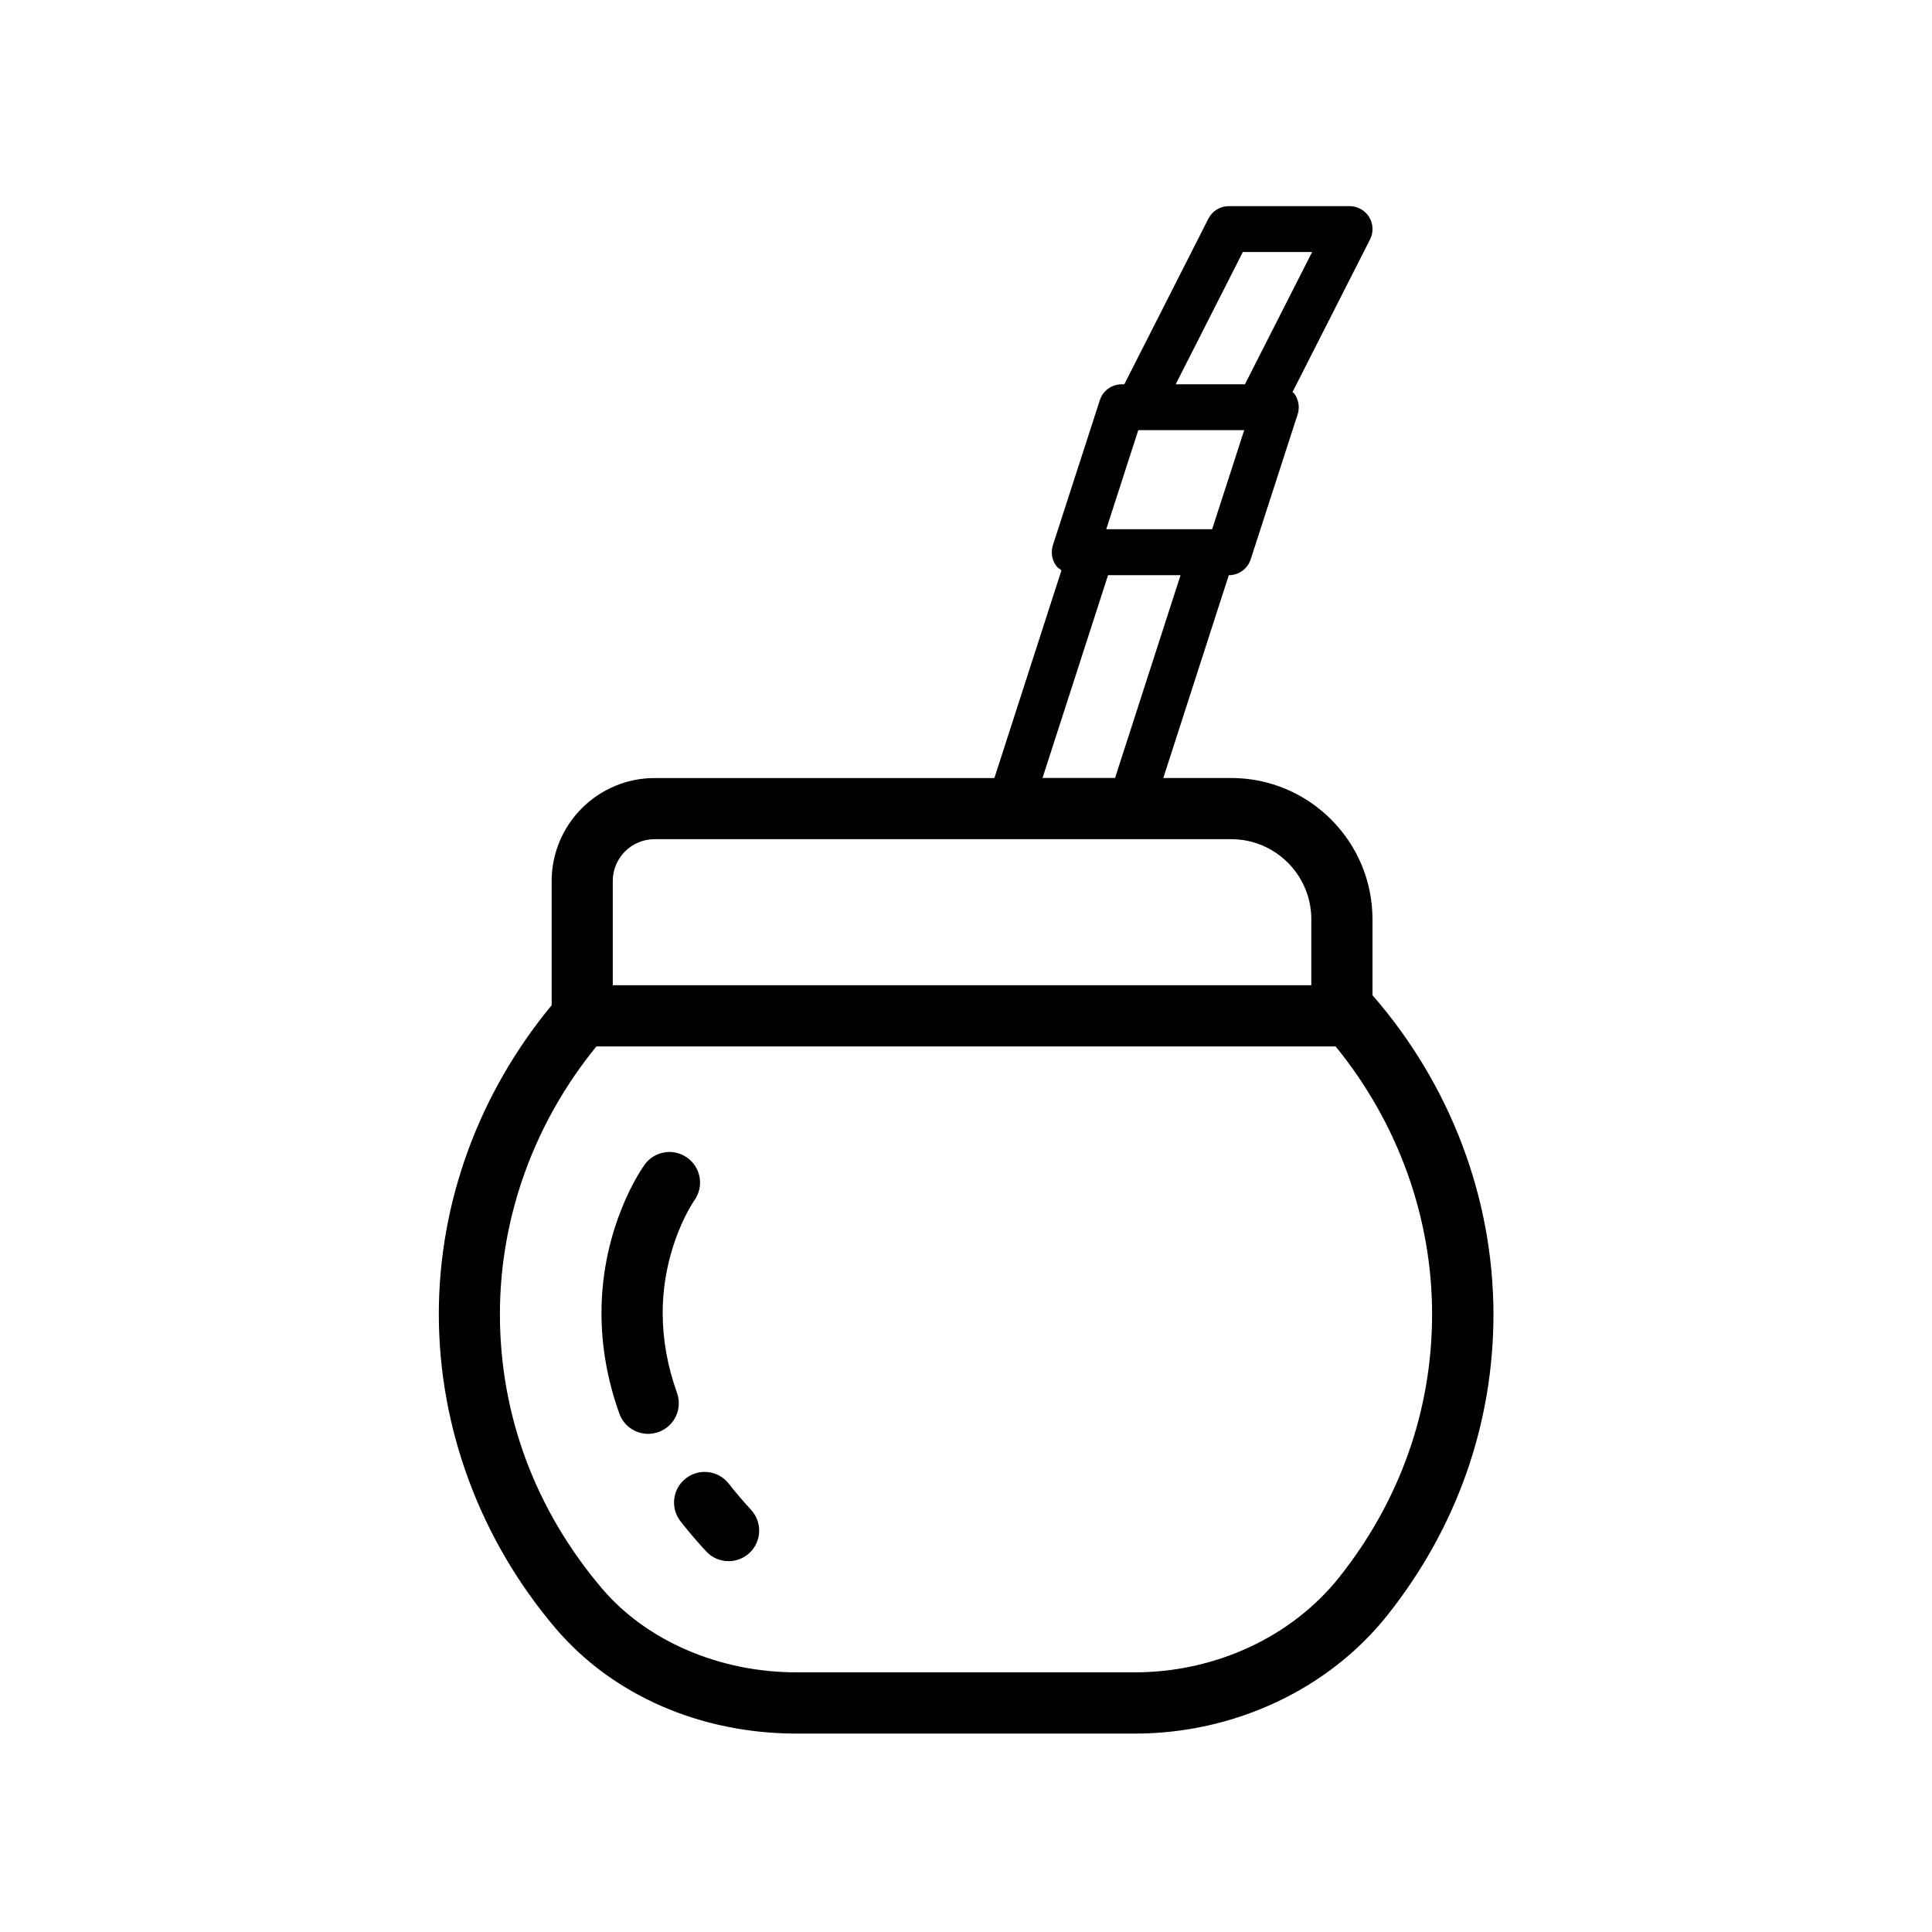 <svg xmlns="http://www.w3.org/2000/svg" xmlns:xlink="http://www.w3.org/1999/xlink" id="Layer_1" x="0px" y="0px" viewBox="0 0 50.5 50.5" style="enable-background:new 0 0 50.5 50.5;" xml:space="preserve"><g> <path d="M35.887,26.028c-0.003-0.004-0.008-0.005-0.012-0.009v-1.991c0-2.036-1.656-3.692-3.692-3.692h-1.776l1.712-5.301h0.002 c0.26,0,0.491-0.168,0.571-0.416l1.227-3.79c0.059-0.183,0.026-0.382-0.086-0.538c-0.013-0.018-0.034-0.026-0.049-0.042l2.027-3.99 c0.095-0.186,0.085-0.408-0.023-0.585c-0.109-0.178-0.303-0.286-0.512-0.286h-3.156c-0.226,0-0.433,0.127-0.535,0.329l-2.197,4.328 h-0.069c-0.26,0-0.491,0.168-0.571,0.416l-1.227,3.79c-0.059,0.183-0.026,0.382,0.086,0.538c0.037,0.05,0.089,0.082,0.138,0.118 l-1.753,5.43h-8.88c-1.485,0-2.692,1.208-2.692,2.692v3.246c-1.899,2.296-2.95,5.147-2.95,8.075c0,2.978,1.083,5.893,3.048,8.207 c1.489,1.752,3.788,2.757,6.308,2.757h8.838c2.595,0,5.063-1.157,6.603-3.097c1.812-2.282,2.77-5.003,2.77-7.867 C39.033,31.318,37.916,28.362,35.887,26.028z M32.486,6.588h1.811l-1.756,3.457h-1.81L32.486,6.588z M29.753,11.244L29.753,11.244 h2.769l-0.838,2.589c-0.001,0-0.001,0-0.002,0h-2.766L29.753,11.244z M28.963,15.034h1.895l-1.712,5.301H27.25L28.963,15.034z M16.017,23.028c0-0.603,0.49-1.093,1.093-1.093h15.073c1.154,0,2.093,0.939,2.093,2.093v1.724H16.017V23.028z M35.01,41.222 c-1.238,1.56-3.237,2.491-5.349,2.491h-8.838c-2.02,0-3.922-0.82-5.088-2.192c-1.745-2.056-2.668-4.536-2.668-7.172 c0-2.528,0.893-4.999,2.522-6.997h19.322c1.629,1.998,2.522,4.469,2.522,6.997C37.434,36.849,36.596,39.225,35.01,41.222z"></path> <path d="M19.048,38.78c-0.273-0.348-0.776-0.408-1.124-0.135s-0.407,0.776-0.134,1.123c0.203,0.258,0.424,0.52,0.666,0.781 c0.158,0.171,0.373,0.258,0.588,0.258c0.194,0,0.388-0.069,0.542-0.211c0.325-0.3,0.346-0.806,0.046-1.131 C19.42,39.236,19.226,39.007,19.048,38.78z"></path> <path d="M17.696,36.409c-0.248-0.692-0.374-1.394-0.374-2.086c0-1.75,0.807-2.918,0.826-2.944c0.257-0.357,0.177-0.855-0.179-1.114 c-0.357-0.261-0.857-0.182-1.118,0.176c-0.046,0.063-1.129,1.579-1.129,3.883c0,0.877,0.157,1.76,0.467,2.625 c0.117,0.327,0.425,0.53,0.753,0.53c0.089,0,0.181-0.015,0.27-0.047C17.629,37.283,17.846,36.825,17.696,36.409z"></path></g></svg>